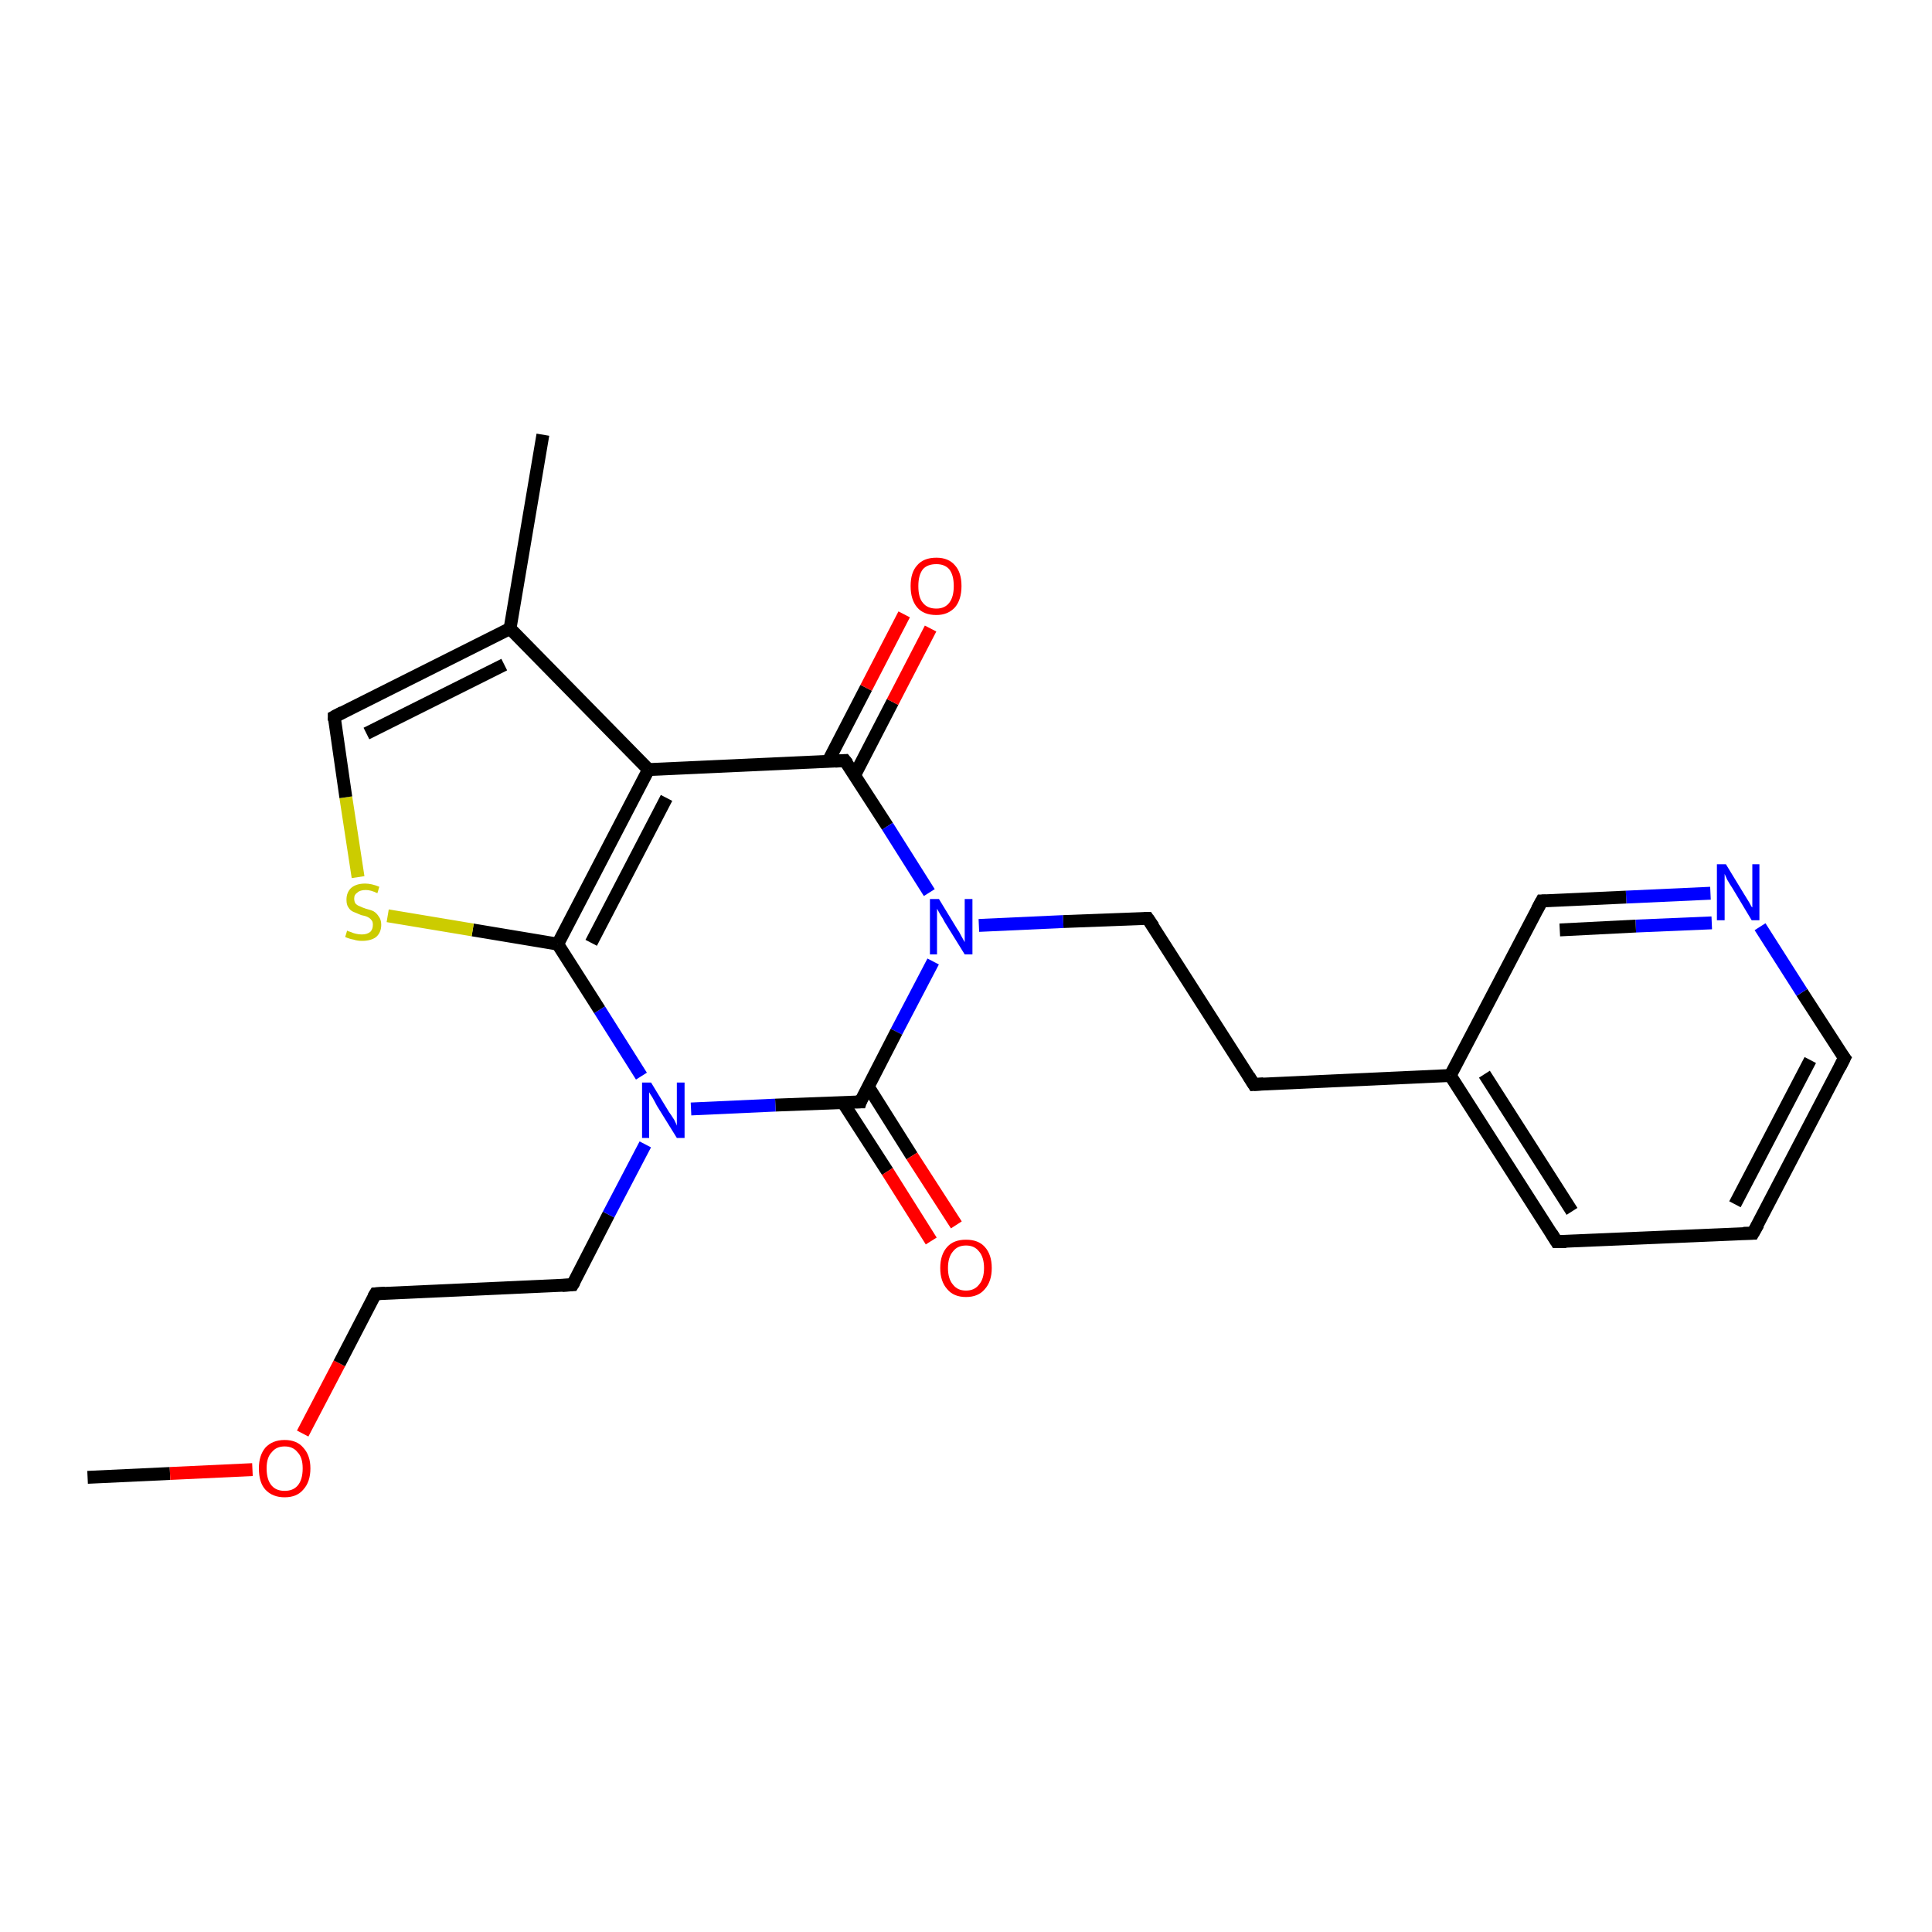 <?xml version='1.0' encoding='iso-8859-1'?>
<svg version='1.1' baseProfile='full'
              xmlns='http://www.w3.org/2000/svg'
                      xmlns:rdkit='http://www.rdkit.org/xml'
                      xmlns:xlink='http://www.w3.org/1999/xlink'
                  xml:space='preserve'
width='300px' height='300px' viewBox='0 0 300 300'>
<!-- END OF HEADER -->
<rect style='opacity:1.0;fill:#FFFFFF;stroke:none' width='300.0' height='300.0' x='0.0' y='0.0'> </rect>
<path class='bond-0 atom-0 atom-1' d='M 13.6,229.4 L 26.4,228.8' style='fill:none;fill-rule:evenodd;stroke:#000000;stroke-width:2.0px;stroke-linecap:butt;stroke-linejoin:miter;stroke-opacity:1' />
<path class='bond-0 atom-0 atom-1' d='M 26.4,228.8 L 39.2,228.2' style='fill:none;fill-rule:evenodd;stroke:#FF0000;stroke-width:2.0px;stroke-linecap:butt;stroke-linejoin:miter;stroke-opacity:1' />
<path class='bond-1 atom-1 atom-2' d='M 47.0,222.6 L 52.7,211.7' style='fill:none;fill-rule:evenodd;stroke:#FF0000;stroke-width:2.0px;stroke-linecap:butt;stroke-linejoin:miter;stroke-opacity:1' />
<path class='bond-1 atom-1 atom-2' d='M 52.7,211.7 L 58.3,200.9' style='fill:none;fill-rule:evenodd;stroke:#000000;stroke-width:2.0px;stroke-linecap:butt;stroke-linejoin:miter;stroke-opacity:1' />
<path class='bond-2 atom-2 atom-3' d='M 58.3,200.9 L 88.9,199.5' style='fill:none;fill-rule:evenodd;stroke:#000000;stroke-width:2.0px;stroke-linecap:butt;stroke-linejoin:miter;stroke-opacity:1' />
<path class='bond-3 atom-3 atom-4' d='M 88.9,199.5 L 94.5,188.6' style='fill:none;fill-rule:evenodd;stroke:#000000;stroke-width:2.0px;stroke-linecap:butt;stroke-linejoin:miter;stroke-opacity:1' />
<path class='bond-3 atom-3 atom-4' d='M 94.5,188.6 L 100.2,177.7' style='fill:none;fill-rule:evenodd;stroke:#0000FF;stroke-width:2.0px;stroke-linecap:butt;stroke-linejoin:miter;stroke-opacity:1' />
<path class='bond-4 atom-4 atom-5' d='M 99.6,167.1 L 93.1,156.8' style='fill:none;fill-rule:evenodd;stroke:#0000FF;stroke-width:2.0px;stroke-linecap:butt;stroke-linejoin:miter;stroke-opacity:1' />
<path class='bond-4 atom-4 atom-5' d='M 93.1,156.8 L 86.6,146.6' style='fill:none;fill-rule:evenodd;stroke:#000000;stroke-width:2.0px;stroke-linecap:butt;stroke-linejoin:miter;stroke-opacity:1' />
<path class='bond-5 atom-5 atom-6' d='M 86.6,146.6 L 73.4,144.4' style='fill:none;fill-rule:evenodd;stroke:#000000;stroke-width:2.0px;stroke-linecap:butt;stroke-linejoin:miter;stroke-opacity:1' />
<path class='bond-5 atom-5 atom-6' d='M 73.4,144.4 L 60.2,142.2' style='fill:none;fill-rule:evenodd;stroke:#CCCC00;stroke-width:2.0px;stroke-linecap:butt;stroke-linejoin:miter;stroke-opacity:1' />
<path class='bond-6 atom-6 atom-7' d='M 55.6,136.2 L 53.7,123.8' style='fill:none;fill-rule:evenodd;stroke:#CCCC00;stroke-width:2.0px;stroke-linecap:butt;stroke-linejoin:miter;stroke-opacity:1' />
<path class='bond-6 atom-6 atom-7' d='M 53.7,123.8 L 51.9,111.3' style='fill:none;fill-rule:evenodd;stroke:#000000;stroke-width:2.0px;stroke-linecap:butt;stroke-linejoin:miter;stroke-opacity:1' />
<path class='bond-7 atom-7 atom-8' d='M 51.9,111.3 L 79.2,97.6' style='fill:none;fill-rule:evenodd;stroke:#000000;stroke-width:2.0px;stroke-linecap:butt;stroke-linejoin:miter;stroke-opacity:1' />
<path class='bond-7 atom-7 atom-8' d='M 56.9,113.9 L 78.3,103.2' style='fill:none;fill-rule:evenodd;stroke:#000000;stroke-width:2.0px;stroke-linecap:butt;stroke-linejoin:miter;stroke-opacity:1' />
<path class='bond-8 atom-8 atom-9' d='M 79.2,97.6 L 84.3,67.5' style='fill:none;fill-rule:evenodd;stroke:#000000;stroke-width:2.0px;stroke-linecap:butt;stroke-linejoin:miter;stroke-opacity:1' />
<path class='bond-9 atom-8 atom-10' d='M 79.2,97.6 L 100.7,119.5' style='fill:none;fill-rule:evenodd;stroke:#000000;stroke-width:2.0px;stroke-linecap:butt;stroke-linejoin:miter;stroke-opacity:1' />
<path class='bond-10 atom-10 atom-11' d='M 100.7,119.5 L 131.2,118.1' style='fill:none;fill-rule:evenodd;stroke:#000000;stroke-width:2.0px;stroke-linecap:butt;stroke-linejoin:miter;stroke-opacity:1' />
<path class='bond-11 atom-11 atom-12' d='M 132.7,120.4 L 138.6,109.0' style='fill:none;fill-rule:evenodd;stroke:#000000;stroke-width:2.0px;stroke-linecap:butt;stroke-linejoin:miter;stroke-opacity:1' />
<path class='bond-11 atom-11 atom-12' d='M 138.6,109.0 L 144.5,97.6' style='fill:none;fill-rule:evenodd;stroke:#FF0000;stroke-width:2.0px;stroke-linecap:butt;stroke-linejoin:miter;stroke-opacity:1' />
<path class='bond-11 atom-11 atom-12' d='M 128.6,118.2 L 134.5,106.8' style='fill:none;fill-rule:evenodd;stroke:#000000;stroke-width:2.0px;stroke-linecap:butt;stroke-linejoin:miter;stroke-opacity:1' />
<path class='bond-11 atom-11 atom-12' d='M 134.5,106.8 L 140.4,95.4' style='fill:none;fill-rule:evenodd;stroke:#FF0000;stroke-width:2.0px;stroke-linecap:butt;stroke-linejoin:miter;stroke-opacity:1' />
<path class='bond-12 atom-11 atom-13' d='M 131.2,118.1 L 137.8,128.3' style='fill:none;fill-rule:evenodd;stroke:#000000;stroke-width:2.0px;stroke-linecap:butt;stroke-linejoin:miter;stroke-opacity:1' />
<path class='bond-12 atom-11 atom-13' d='M 137.8,128.3 L 144.3,138.6' style='fill:none;fill-rule:evenodd;stroke:#0000FF;stroke-width:2.0px;stroke-linecap:butt;stroke-linejoin:miter;stroke-opacity:1' />
<path class='bond-13 atom-13 atom-14' d='M 152.0,143.7 L 165.1,143.1' style='fill:none;fill-rule:evenodd;stroke:#0000FF;stroke-width:2.0px;stroke-linecap:butt;stroke-linejoin:miter;stroke-opacity:1' />
<path class='bond-13 atom-13 atom-14' d='M 165.1,143.1 L 178.2,142.6' style='fill:none;fill-rule:evenodd;stroke:#000000;stroke-width:2.0px;stroke-linecap:butt;stroke-linejoin:miter;stroke-opacity:1' />
<path class='bond-14 atom-14 atom-15' d='M 178.2,142.6 L 194.7,168.4' style='fill:none;fill-rule:evenodd;stroke:#000000;stroke-width:2.0px;stroke-linecap:butt;stroke-linejoin:miter;stroke-opacity:1' />
<path class='bond-15 atom-15 atom-16' d='M 194.7,168.4 L 225.2,167.0' style='fill:none;fill-rule:evenodd;stroke:#000000;stroke-width:2.0px;stroke-linecap:butt;stroke-linejoin:miter;stroke-opacity:1' />
<path class='bond-16 atom-16 atom-17' d='M 225.2,167.0 L 241.7,192.8' style='fill:none;fill-rule:evenodd;stroke:#000000;stroke-width:2.0px;stroke-linecap:butt;stroke-linejoin:miter;stroke-opacity:1' />
<path class='bond-16 atom-16 atom-17' d='M 230.5,166.8 L 244.1,188.1' style='fill:none;fill-rule:evenodd;stroke:#000000;stroke-width:2.0px;stroke-linecap:butt;stroke-linejoin:miter;stroke-opacity:1' />
<path class='bond-17 atom-17 atom-18' d='M 241.7,192.8 L 272.2,191.5' style='fill:none;fill-rule:evenodd;stroke:#000000;stroke-width:2.0px;stroke-linecap:butt;stroke-linejoin:miter;stroke-opacity:1' />
<path class='bond-18 atom-18 atom-19' d='M 272.2,191.5 L 286.4,164.3' style='fill:none;fill-rule:evenodd;stroke:#000000;stroke-width:2.0px;stroke-linecap:butt;stroke-linejoin:miter;stroke-opacity:1' />
<path class='bond-18 atom-18 atom-19' d='M 269.4,187.0 L 281.1,164.6' style='fill:none;fill-rule:evenodd;stroke:#000000;stroke-width:2.0px;stroke-linecap:butt;stroke-linejoin:miter;stroke-opacity:1' />
<path class='bond-19 atom-19 atom-20' d='M 286.4,164.3 L 279.8,154.1' style='fill:none;fill-rule:evenodd;stroke:#000000;stroke-width:2.0px;stroke-linecap:butt;stroke-linejoin:miter;stroke-opacity:1' />
<path class='bond-19 atom-19 atom-20' d='M 279.8,154.1 L 273.3,143.9' style='fill:none;fill-rule:evenodd;stroke:#0000FF;stroke-width:2.0px;stroke-linecap:butt;stroke-linejoin:miter;stroke-opacity:1' />
<path class='bond-20 atom-20 atom-21' d='M 265.6,138.7 L 252.5,139.3' style='fill:none;fill-rule:evenodd;stroke:#0000FF;stroke-width:2.0px;stroke-linecap:butt;stroke-linejoin:miter;stroke-opacity:1' />
<path class='bond-20 atom-20 atom-21' d='M 252.5,139.3 L 239.4,139.9' style='fill:none;fill-rule:evenodd;stroke:#000000;stroke-width:2.0px;stroke-linecap:butt;stroke-linejoin:miter;stroke-opacity:1' />
<path class='bond-20 atom-20 atom-21' d='M 265.8,143.3 L 254.0,143.8' style='fill:none;fill-rule:evenodd;stroke:#0000FF;stroke-width:2.0px;stroke-linecap:butt;stroke-linejoin:miter;stroke-opacity:1' />
<path class='bond-20 atom-20 atom-21' d='M 254.0,143.8 L 242.2,144.4' style='fill:none;fill-rule:evenodd;stroke:#000000;stroke-width:2.0px;stroke-linecap:butt;stroke-linejoin:miter;stroke-opacity:1' />
<path class='bond-21 atom-13 atom-22' d='M 144.9,149.3 L 139.2,160.2' style='fill:none;fill-rule:evenodd;stroke:#0000FF;stroke-width:2.0px;stroke-linecap:butt;stroke-linejoin:miter;stroke-opacity:1' />
<path class='bond-21 atom-13 atom-22' d='M 139.2,160.2 L 133.6,171.1' style='fill:none;fill-rule:evenodd;stroke:#000000;stroke-width:2.0px;stroke-linecap:butt;stroke-linejoin:miter;stroke-opacity:1' />
<path class='bond-22 atom-22 atom-23' d='M 130.9,171.2 L 137.8,181.9' style='fill:none;fill-rule:evenodd;stroke:#000000;stroke-width:2.0px;stroke-linecap:butt;stroke-linejoin:miter;stroke-opacity:1' />
<path class='bond-22 atom-22 atom-23' d='M 137.8,181.9 L 144.6,192.7' style='fill:none;fill-rule:evenodd;stroke:#FF0000;stroke-width:2.0px;stroke-linecap:butt;stroke-linejoin:miter;stroke-opacity:1' />
<path class='bond-22 atom-22 atom-23' d='M 134.8,168.7 L 141.6,179.5' style='fill:none;fill-rule:evenodd;stroke:#000000;stroke-width:2.0px;stroke-linecap:butt;stroke-linejoin:miter;stroke-opacity:1' />
<path class='bond-22 atom-22 atom-23' d='M 141.6,179.5 L 148.5,190.2' style='fill:none;fill-rule:evenodd;stroke:#FF0000;stroke-width:2.0px;stroke-linecap:butt;stroke-linejoin:miter;stroke-opacity:1' />
<path class='bond-23 atom-22 atom-4' d='M 133.6,171.1 L 120.4,171.6' style='fill:none;fill-rule:evenodd;stroke:#000000;stroke-width:2.0px;stroke-linecap:butt;stroke-linejoin:miter;stroke-opacity:1' />
<path class='bond-23 atom-22 atom-4' d='M 120.4,171.6 L 107.3,172.2' style='fill:none;fill-rule:evenodd;stroke:#0000FF;stroke-width:2.0px;stroke-linecap:butt;stroke-linejoin:miter;stroke-opacity:1' />
<path class='bond-24 atom-10 atom-5' d='M 100.7,119.5 L 86.6,146.6' style='fill:none;fill-rule:evenodd;stroke:#000000;stroke-width:2.0px;stroke-linecap:butt;stroke-linejoin:miter;stroke-opacity:1' />
<path class='bond-24 atom-10 atom-5' d='M 103.5,123.9 L 91.8,146.4' style='fill:none;fill-rule:evenodd;stroke:#000000;stroke-width:2.0px;stroke-linecap:butt;stroke-linejoin:miter;stroke-opacity:1' />
<path class='bond-25 atom-21 atom-16' d='M 239.4,139.9 L 225.2,167.0' style='fill:none;fill-rule:evenodd;stroke:#000000;stroke-width:2.0px;stroke-linecap:butt;stroke-linejoin:miter;stroke-opacity:1' />
<path d='M 58.0,201.4 L 58.3,200.9 L 59.8,200.8' style='fill:none;stroke:#000000;stroke-width:2.0px;stroke-linecap:butt;stroke-linejoin:miter;stroke-opacity:1;' />
<path d='M 87.3,199.6 L 88.9,199.5 L 89.2,199.0' style='fill:none;stroke:#000000;stroke-width:2.0px;stroke-linecap:butt;stroke-linejoin:miter;stroke-opacity:1;' />
<path d='M 51.9,111.9 L 51.9,111.3 L 53.2,110.6' style='fill:none;stroke:#000000;stroke-width:2.0px;stroke-linecap:butt;stroke-linejoin:miter;stroke-opacity:1;' />
<path d='M 129.7,118.2 L 131.2,118.1 L 131.6,118.6' style='fill:none;stroke:#000000;stroke-width:2.0px;stroke-linecap:butt;stroke-linejoin:miter;stroke-opacity:1;' />
<path d='M 177.6,142.6 L 178.2,142.6 L 179.1,143.9' style='fill:none;stroke:#000000;stroke-width:2.0px;stroke-linecap:butt;stroke-linejoin:miter;stroke-opacity:1;' />
<path d='M 193.9,167.1 L 194.7,168.4 L 196.2,168.3' style='fill:none;stroke:#000000;stroke-width:2.0px;stroke-linecap:butt;stroke-linejoin:miter;stroke-opacity:1;' />
<path d='M 240.9,191.5 L 241.7,192.8 L 243.2,192.8' style='fill:none;stroke:#000000;stroke-width:2.0px;stroke-linecap:butt;stroke-linejoin:miter;stroke-opacity:1;' />
<path d='M 270.7,191.5 L 272.2,191.5 L 273.0,190.1' style='fill:none;stroke:#000000;stroke-width:2.0px;stroke-linecap:butt;stroke-linejoin:miter;stroke-opacity:1;' />
<path d='M 285.7,165.7 L 286.4,164.3 L 286.0,163.8' style='fill:none;stroke:#000000;stroke-width:2.0px;stroke-linecap:butt;stroke-linejoin:miter;stroke-opacity:1;' />
<path d='M 240.0,139.9 L 239.4,139.9 L 238.7,141.2' style='fill:none;stroke:#000000;stroke-width:2.0px;stroke-linecap:butt;stroke-linejoin:miter;stroke-opacity:1;' />
<path d='M 133.8,170.5 L 133.6,171.1 L 132.9,171.1' style='fill:none;stroke:#000000;stroke-width:2.0px;stroke-linecap:butt;stroke-linejoin:miter;stroke-opacity:1;' />
<path class='atom-1' d='M 40.2 228.0
Q 40.2 226.0, 41.2 224.8
Q 42.3 223.6, 44.2 223.6
Q 46.1 223.6, 47.1 224.8
Q 48.2 226.0, 48.2 228.0
Q 48.2 230.1, 47.1 231.3
Q 46.1 232.5, 44.2 232.5
Q 42.3 232.5, 41.2 231.3
Q 40.2 230.2, 40.2 228.0
M 44.2 231.5
Q 45.5 231.5, 46.2 230.7
Q 47.0 229.8, 47.0 228.0
Q 47.0 226.3, 46.2 225.5
Q 45.5 224.6, 44.2 224.6
Q 42.9 224.6, 42.2 225.5
Q 41.4 226.3, 41.4 228.0
Q 41.4 229.8, 42.2 230.7
Q 42.9 231.5, 44.2 231.5
' fill='#FF0000'/>
<path class='atom-4' d='M 101.1 168.1
L 103.9 172.7
Q 104.2 173.1, 104.7 173.9
Q 105.1 174.7, 105.1 174.8
L 105.1 168.1
L 106.3 168.1
L 106.3 176.7
L 105.1 176.7
L 102.0 171.7
Q 101.7 171.1, 101.3 170.4
Q 100.9 169.8, 100.8 169.6
L 100.8 176.7
L 99.7 176.7
L 99.7 168.1
L 101.1 168.1
' fill='#0000FF'/>
<path class='atom-6' d='M 53.9 144.5
Q 54.0 144.6, 54.4 144.7
Q 54.8 144.9, 55.3 145.0
Q 55.7 145.1, 56.2 145.1
Q 57.0 145.1, 57.5 144.7
Q 57.9 144.3, 57.9 143.6
Q 57.9 143.1, 57.7 142.9
Q 57.5 142.6, 57.1 142.4
Q 56.7 142.2, 56.1 142.1
Q 55.4 141.8, 54.9 141.6
Q 54.4 141.4, 54.1 140.9
Q 53.8 140.5, 53.8 139.7
Q 53.8 138.6, 54.5 137.9
Q 55.3 137.2, 56.7 137.2
Q 57.7 137.2, 58.9 137.7
L 58.6 138.7
Q 57.6 138.2, 56.8 138.2
Q 55.9 138.2, 55.5 138.6
Q 55.0 138.9, 55.0 139.5
Q 55.0 140.0, 55.2 140.3
Q 55.5 140.6, 55.8 140.7
Q 56.2 140.9, 56.8 141.1
Q 57.6 141.3, 58.0 141.5
Q 58.5 141.8, 58.8 142.3
Q 59.2 142.8, 59.2 143.6
Q 59.2 144.8, 58.4 145.5
Q 57.6 146.1, 56.2 146.1
Q 55.5 146.1, 54.9 145.9
Q 54.3 145.8, 53.6 145.5
L 53.9 144.5
' fill='#CCCC00'/>
<path class='atom-12' d='M 141.4 91.0
Q 141.4 88.9, 142.4 87.8
Q 143.4 86.6, 145.4 86.6
Q 147.3 86.6, 148.3 87.8
Q 149.3 88.9, 149.3 91.0
Q 149.3 93.1, 148.3 94.3
Q 147.2 95.5, 145.4 95.5
Q 143.4 95.5, 142.4 94.3
Q 141.4 93.1, 141.4 91.0
M 145.4 94.5
Q 146.7 94.5, 147.4 93.6
Q 148.1 92.7, 148.1 91.0
Q 148.1 89.3, 147.4 88.4
Q 146.7 87.6, 145.4 87.6
Q 144.0 87.6, 143.3 88.4
Q 142.6 89.3, 142.6 91.0
Q 142.6 92.8, 143.3 93.6
Q 144.0 94.5, 145.4 94.5
' fill='#FF0000'/>
<path class='atom-13' d='M 145.8 139.6
L 148.6 144.2
Q 148.9 144.6, 149.3 145.4
Q 149.8 146.3, 149.8 146.3
L 149.8 139.6
L 151.0 139.6
L 151.0 148.2
L 149.8 148.2
L 146.7 143.2
Q 146.4 142.6, 146.0 142.0
Q 145.6 141.3, 145.5 141.1
L 145.5 148.2
L 144.4 148.2
L 144.4 139.6
L 145.8 139.6
' fill='#0000FF'/>
<path class='atom-20' d='M 268.0 134.2
L 270.8 138.8
Q 271.1 139.3, 271.6 140.1
Q 272.0 140.9, 272.1 140.9
L 272.1 134.2
L 273.2 134.2
L 273.2 142.9
L 272.0 142.9
L 269.0 137.9
Q 268.6 137.3, 268.2 136.6
Q 267.9 135.9, 267.8 135.7
L 267.8 142.9
L 266.6 142.9
L 266.6 134.2
L 268.0 134.2
' fill='#0000FF'/>
<path class='atom-23' d='M 146.0 196.9
Q 146.0 194.8, 147.1 193.6
Q 148.1 192.5, 150.0 192.5
Q 151.9 192.5, 152.9 193.6
Q 154.0 194.8, 154.0 196.9
Q 154.0 199.0, 152.9 200.2
Q 151.9 201.4, 150.0 201.4
Q 148.1 201.4, 147.1 200.2
Q 146.0 199.0, 146.0 196.9
M 150.0 200.4
Q 151.3 200.4, 152.0 199.5
Q 152.8 198.6, 152.8 196.9
Q 152.8 195.2, 152.0 194.3
Q 151.3 193.4, 150.0 193.4
Q 148.7 193.4, 148.0 194.3
Q 147.2 195.2, 147.2 196.9
Q 147.2 198.6, 148.0 199.5
Q 148.7 200.4, 150.0 200.4
' fill='#FF0000'/>
</svg>
